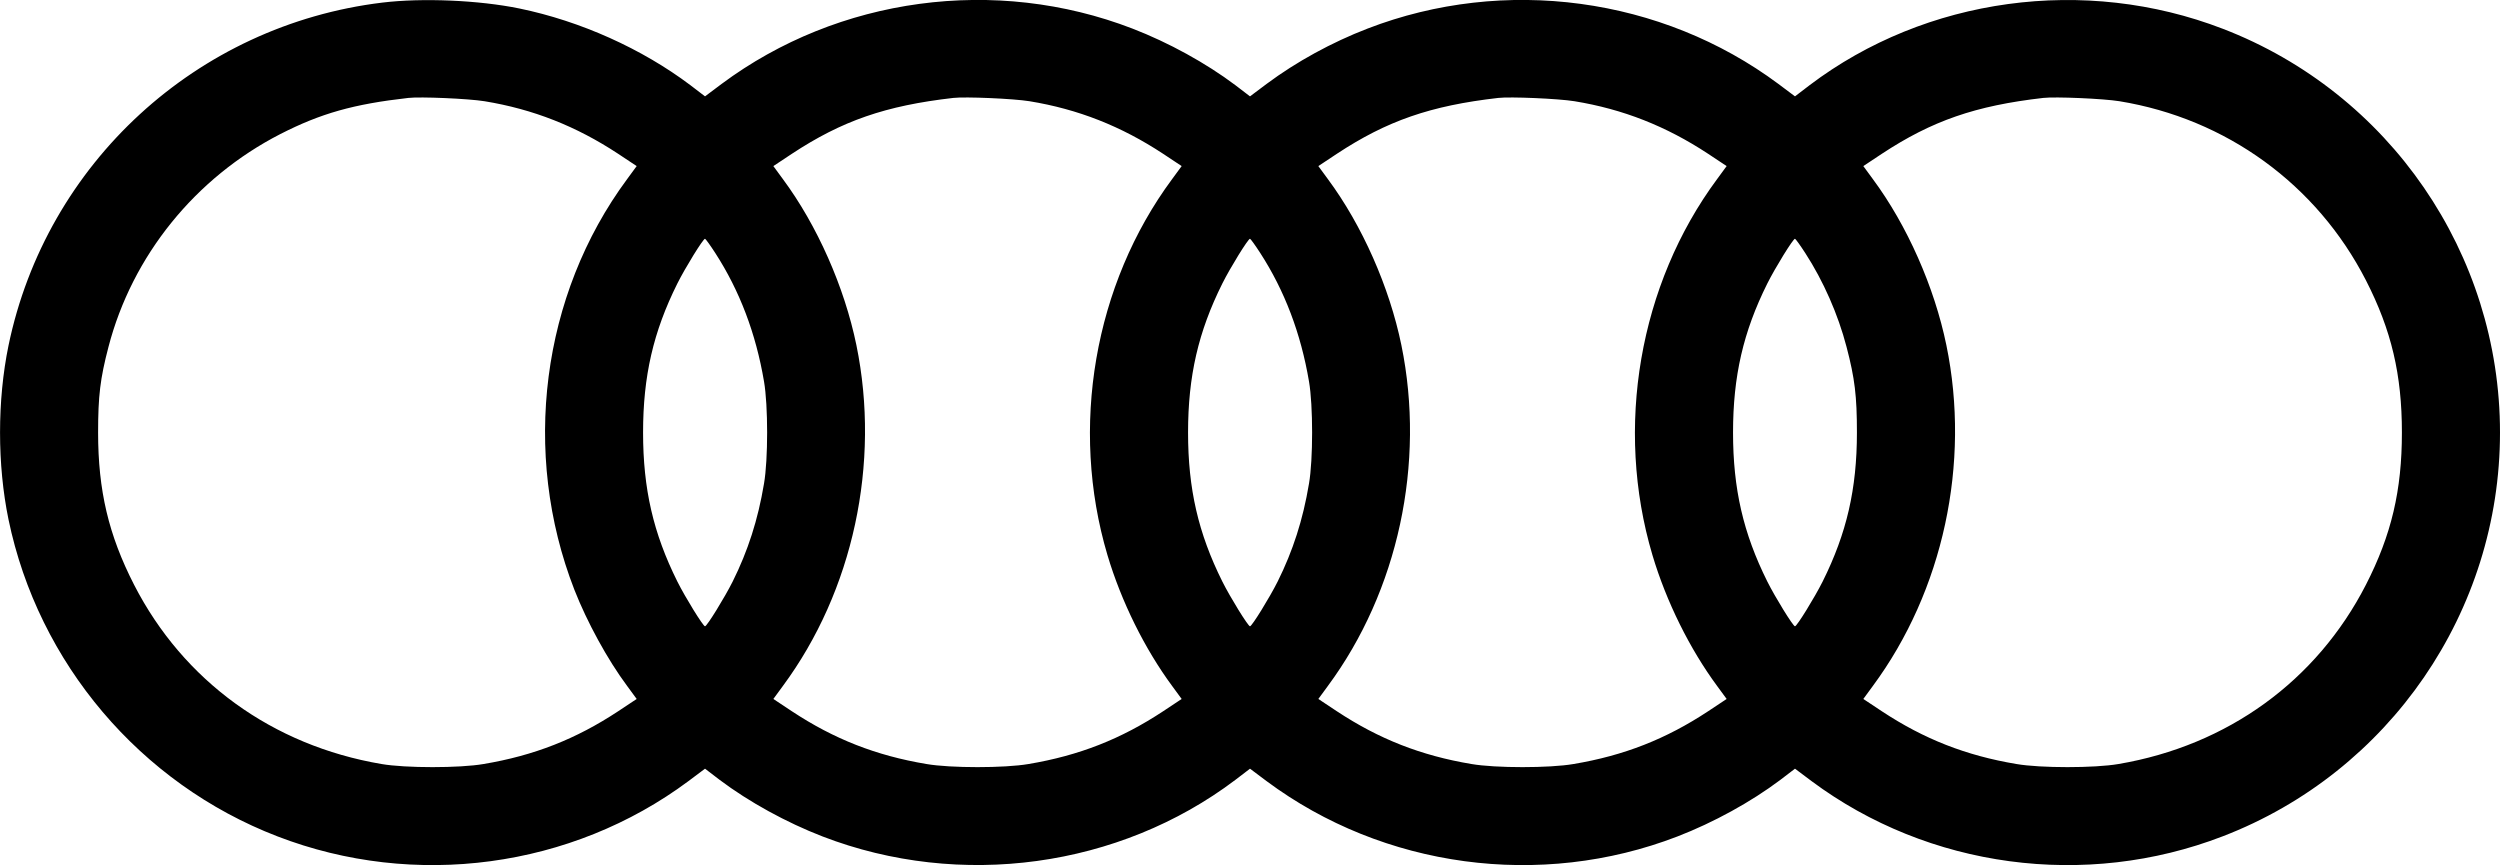 <svg xmlns="http://www.w3.org/2000/svg" width="100%" height="100%"  viewBox="0 0 1445 500" preserveAspectRatio="xMidYMid meet">
  <path d="M221 1.5C113.7 14.5 26.7 94.4 4.9 199.8c-6.5 31.6-6.5 68.8 0 100.4 17.2 83.1 76.2 152.7 155.4 183.2 79.3 30.6 170 18.4 237.6-31.9l9.6-7.2 8.5 6.5c16.9 12.7 38.5 24.6 59.5 32.7 79.5 30.6 171.4 18 238.5-32.7l8.5-6.5 9.6 7.2c67.5 50.2 158.3 62.5 237.4 32 21-8.1 42.6-20 59.5-32.7l8.5-6.5 9.6 7.2c67.6 50.3 158.3 62.5 237.6 31.9C1381.2 446.3 1445 353.3 1445 250s-63.8-196.3-160.3-233.4C1205-14.1 1113.2-1.6 1046 49.2l-8.5 6.5-9.6-7.2C960.4-1.7 869.6-14 790.5 16.5c-20.8 8-41.2 19.2-58.4 32l-9.6 7.2-8.5-6.5c-16.9-12.7-38.5-24.6-59.5-32.7-79.1-30.5-169.9-18.2-237.4 32l-9.6 7.2-8.5-6.5c-27.9-21-63.4-37-98.8-44.3C276.8.1 244.1-1.3 221 1.5zm59 57c28.1 4.6 53 14.4 77.3 30.4L368 96l-5.5 7.5c-49.6 67-61.3 158.3-30.5 237.4 7.3 18.6 19.1 40.3 30.5 55.6l5.5 7.5-10.7 7.1c-24.4 16.1-48.6 25.6-77.8 30.5-13.8 2.4-45.2 2.4-59 0-63-10.7-114.5-48-143-103.6-14.8-28.9-20.8-54.6-20.8-88 0-21 1.2-31.2 6-49.5 13.7-52.7 50.2-97.8 99.3-123 23.5-12 42.3-17.3 74-20.9 6.9-.8 34.7.4 44 1.9zm315 0c28.1 4.6 53 14.4 77.3 30.4L683 96l-5.5 7.5c-45.1 60.9-59.3 143.6-37.4 217.3 8 26.9 21.6 54.3 37.4 75.7l5.5 7.5-10.7 7.1c-24.4 16.1-48.6 25.6-77.8 30.5-13.8 2.4-45.2 2.4-59 0-29.2-4.9-53.4-14.4-77.8-30.5L447 404l5.5-7.5c40.6-54.9 56.5-128.7 42.5-197-6.9-33.6-22.7-69.3-42.5-96L447 96l10.7-7.1c29-19.1 54.1-27.8 93.3-32.3 6.9-.8 34.7.4 44 1.9zm315 0c28.1 4.6 53 14.4 77.3 30.4L998 96l-5.5 7.5c-45.1 60.9-59.3 143.6-37.4 217.3 8 26.9 21.6 54.3 37.4 75.7l5.5 7.5-10.7 7.1c-24.4 16.1-48.6 25.6-77.8 30.5-13.8 2.4-45.2 2.4-59 0-29.2-4.9-53.4-14.4-77.8-30.5L762 404l5.5-7.5c40.6-54.9 56.5-128.7 42.5-197-6.9-33.6-22.7-69.3-42.5-96L762 96l10.7-7.1c29-19.1 54.1-27.8 93.3-32.3 6.9-.8 34.7.4 44 1.9zm315 0c61.8 10.1 114.1 48.1 142.5 103.5 14.8 28.9 20.8 54.6 20.8 88s-6 59.1-20.8 88c-28.5 55.6-80 92.9-143 103.6-13.8 2.4-45.2 2.4-59 0-29.2-4.9-53.4-14.4-77.8-30.5L1077 404l5.5-7.5c40.6-54.9 56.6-128.7 42.5-197-6.9-33.6-22.7-69.3-42.5-96L1077 96l10.7-7.1c29-19.1 54.1-27.8 93.3-32.3 6.9-.8 34.7.4 44 1.9zm-811.6 87.7c14.1 21.8 23.5 46.5 28.2 74.3 2.4 13.8 2.4 45.2 0 59-3.5 21-9.3 38.9-18.1 56.6-4.6 9.2-14.9 25.9-16 25.9s-11.4-16.7-16-25.9c-13.9-27.9-19.8-53.5-19.8-86.1s5.9-58.2 19.8-86.1c4.6-9.2 14.9-25.9 16-25.9.3 0 3 3.7 5.9 8.2zm315 0c14.1 21.8 23.5 46.5 28.2 74.3 2.4 13.8 2.4 45.2 0 59-3.5 21-9.3 38.9-18.1 56.6-4.6 9.2-14.9 25.9-16 25.9s-11.4-16.7-16-25.9c-13.9-27.9-19.8-53.5-19.8-86.1s5.9-58.2 19.8-86.1c4.6-9.2 14.9-25.9 16-25.9.3 0 3 3.7 5.9 8.2zm315 0c10.5 16.2 19 35.5 23.9 54.3 4.8 18.3 6 28.5 6 49.5 0 32.6-5.9 58.2-19.8 86.1-4.6 9.2-14.9 25.9-16 25.9s-11.4-16.7-16-25.9c-13.9-27.9-19.8-53.5-19.8-86.1s5.9-58.2 19.8-86.1c4.6-9.2 14.9-25.9 16-25.9.3 0 3 3.7 5.9 8.2z"/>
</svg>
